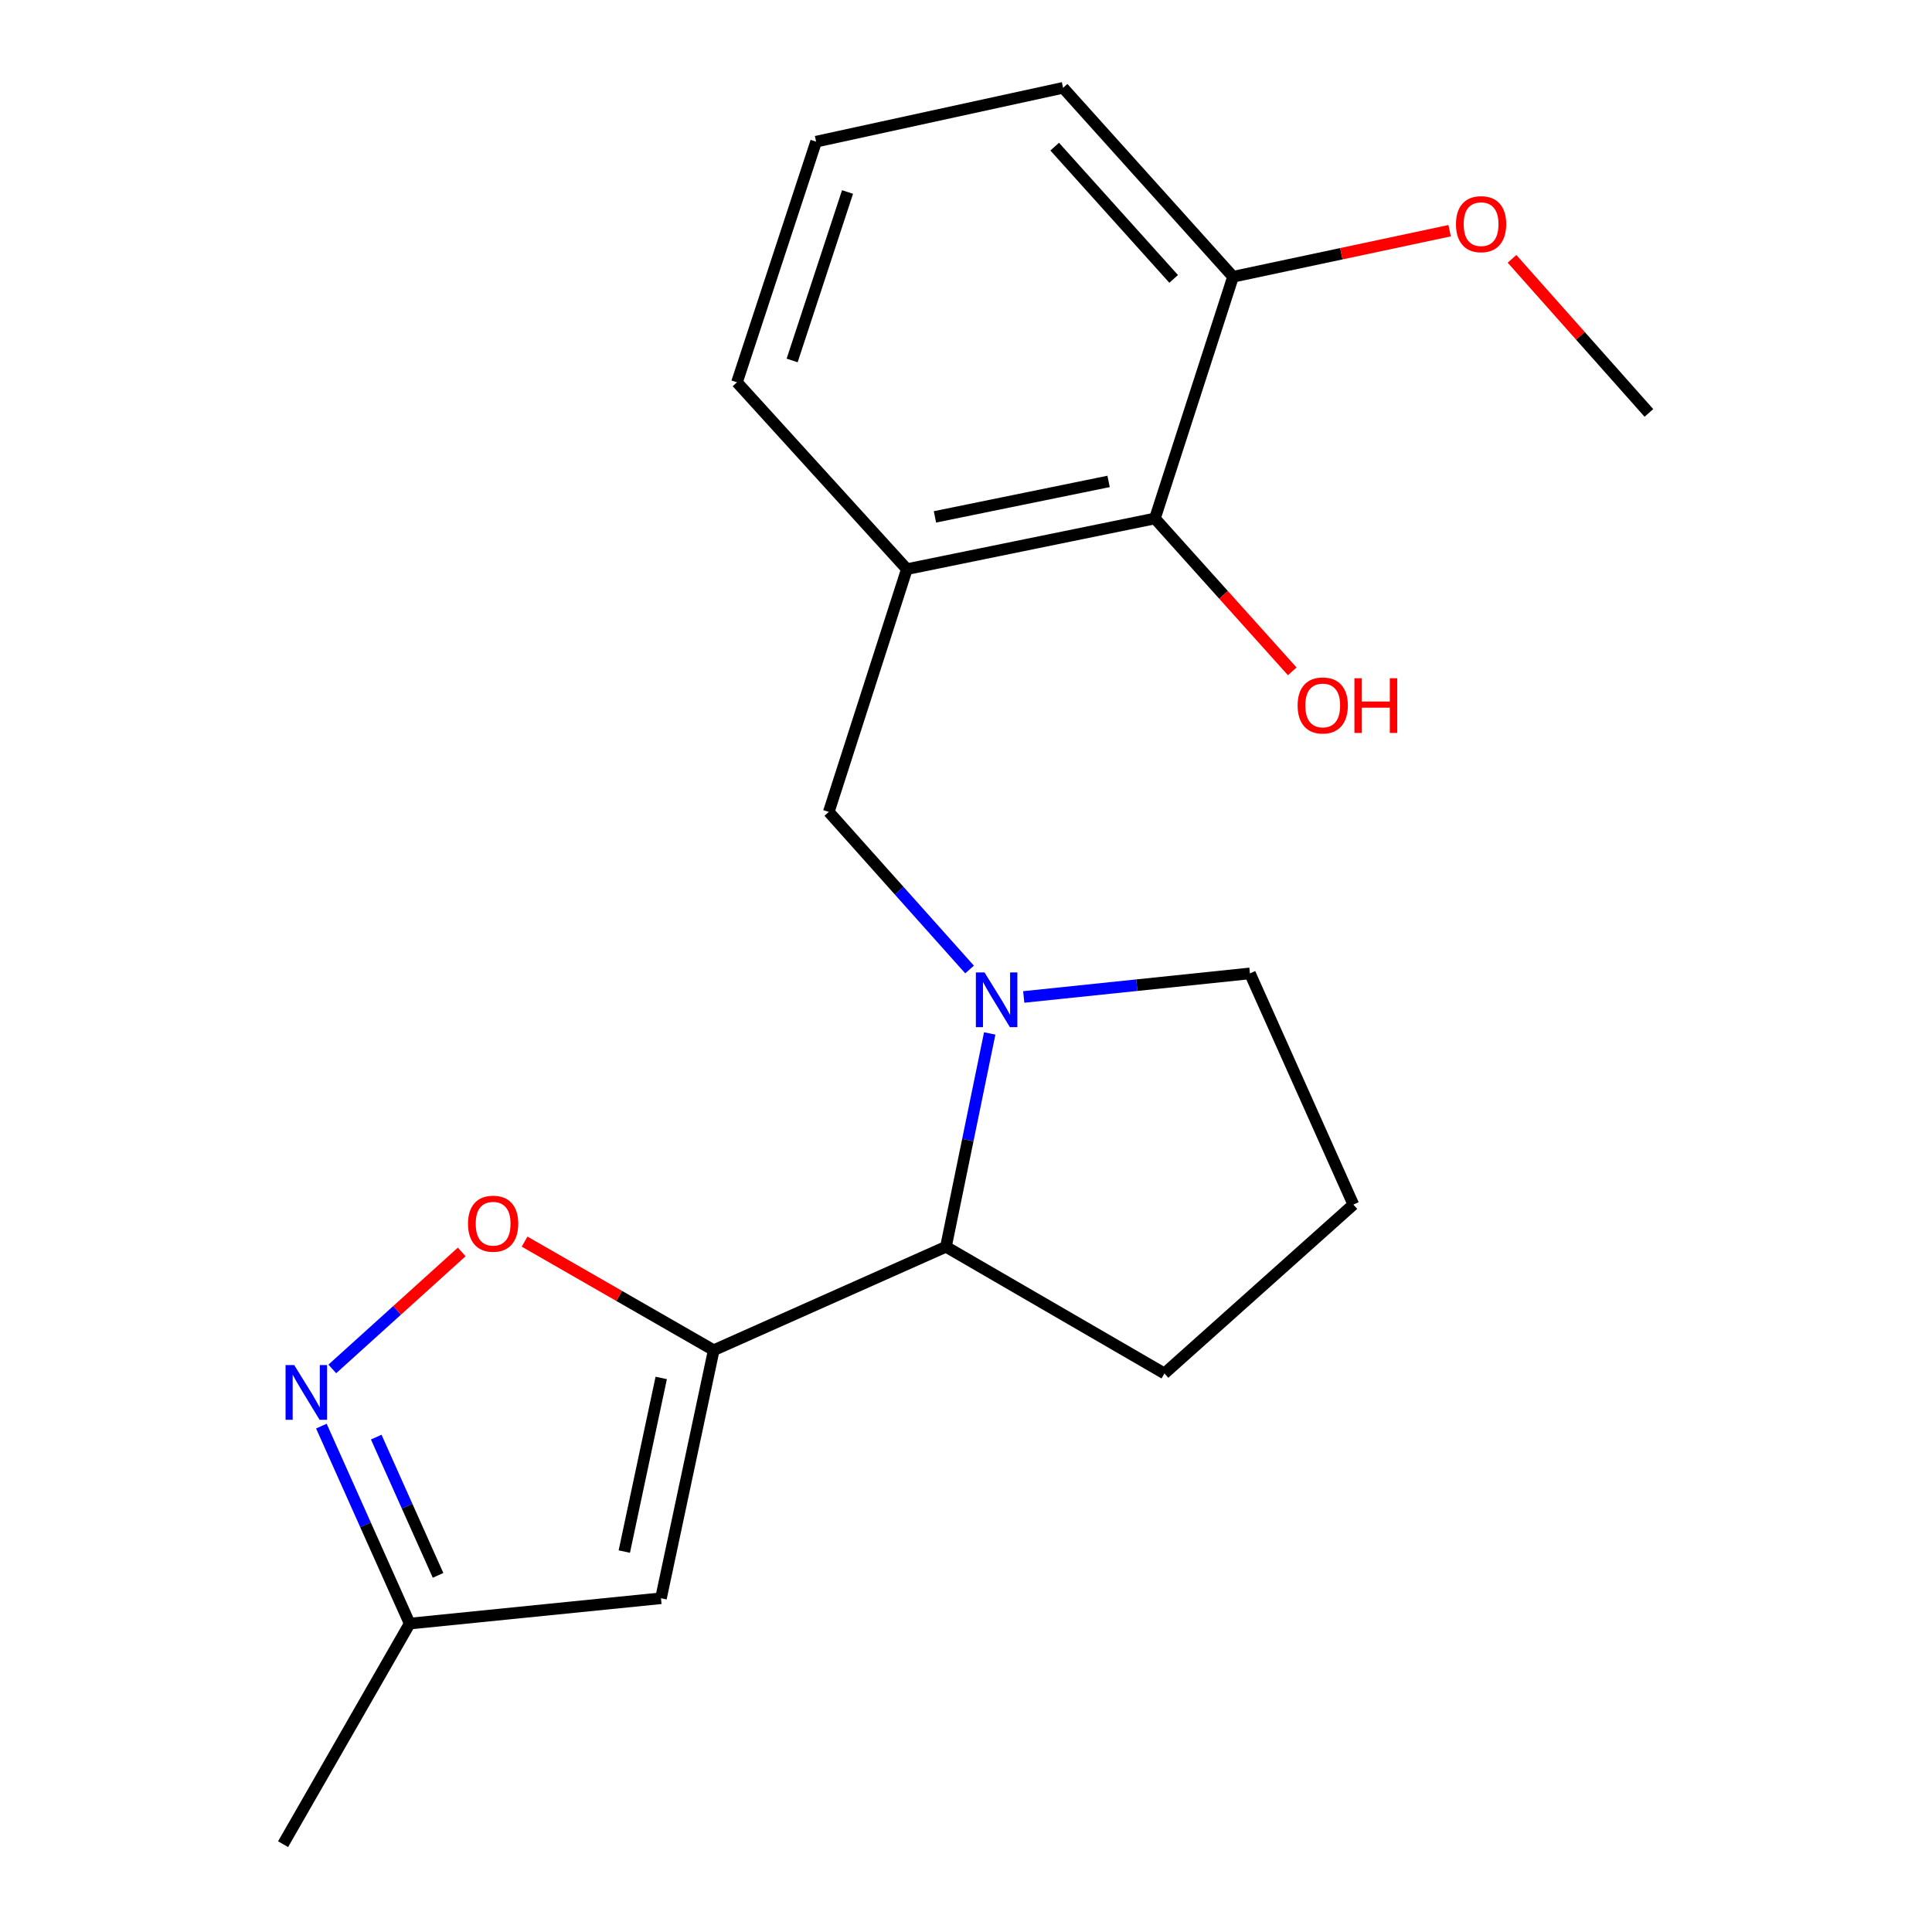 <?xml version='1.0' encoding='iso-8859-1'?>
<svg version='1.1' baseProfile='full'
              xmlns='http://www.w3.org/2000/svg'
                      xmlns:rdkit='http://www.rdkit.org/xml'
                      xmlns:xlink='http://www.w3.org/1999/xlink'
                  xml:space='preserve'
width='1000px' height='1000px' viewBox='0 0 1000 1000'>
<!-- END OF HEADER -->
<rect style='opacity:1.0;fill:#FFFFFF;stroke:none' width='1000' height='1000' x='0' y='0'> </rect>
<path class='bond-1' d='M 369.422,698.869 L 320.478,670.764' style='fill:none;fill-rule:evenodd;stroke:#000000;stroke-width:6px;stroke-linecap:butt;stroke-linejoin:miter;stroke-opacity:1' />
<path class='bond-1' d='M 320.478,670.764 L 271.533,642.659' style='fill:none;fill-rule:evenodd;stroke:#FF0000;stroke-width:6px;stroke-linecap:butt;stroke-linejoin:miter;stroke-opacity:1' />
<path class='bond-2' d='M 369.422,698.869 L 342.119,827.258' style='fill:none;fill-rule:evenodd;stroke:#000000;stroke-width:6px;stroke-linecap:butt;stroke-linejoin:miter;stroke-opacity:1' />
<path class='bond-2' d='M 342.249,713.219 L 323.137,803.092' style='fill:none;fill-rule:evenodd;stroke:#000000;stroke-width:6px;stroke-linecap:butt;stroke-linejoin:miter;stroke-opacity:1' />
<path class='bond-5' d='M 369.422,698.869 L 489.619,645.324' style='fill:none;fill-rule:evenodd;stroke:#000000;stroke-width:6px;stroke-linecap:butt;stroke-linejoin:miter;stroke-opacity:1' />
<path class='bond-0' d='M 512.273,534.908 L 500.946,590.116' style='fill:none;fill-rule:evenodd;stroke:#0000FF;stroke-width:6px;stroke-linecap:butt;stroke-linejoin:miter;stroke-opacity:1' />
<path class='bond-0' d='M 500.946,590.116 L 489.619,645.324' style='fill:none;fill-rule:evenodd;stroke:#000000;stroke-width:6px;stroke-linecap:butt;stroke-linejoin:miter;stroke-opacity:1' />
<path class='bond-6' d='M 501.847,501.813 L 465.415,461.026' style='fill:none;fill-rule:evenodd;stroke:#0000FF;stroke-width:6px;stroke-linecap:butt;stroke-linejoin:miter;stroke-opacity:1' />
<path class='bond-6' d='M 465.415,461.026 L 428.983,420.24' style='fill:none;fill-rule:evenodd;stroke:#000000;stroke-width:6px;stroke-linecap:butt;stroke-linejoin:miter;stroke-opacity:1' />
<path class='bond-10' d='M 529.883,516.023 L 588.423,509.925' style='fill:none;fill-rule:evenodd;stroke:#0000FF;stroke-width:6px;stroke-linecap:butt;stroke-linejoin:miter;stroke-opacity:1' />
<path class='bond-10' d='M 588.423,509.925 L 646.962,503.827' style='fill:none;fill-rule:evenodd;stroke:#000000;stroke-width:6px;stroke-linecap:butt;stroke-linejoin:miter;stroke-opacity:1' />
<path class='bond-3' d='M 238.983,648.003 L 205.49,678.281' style='fill:none;fill-rule:evenodd;stroke:#FF0000;stroke-width:6px;stroke-linecap:butt;stroke-linejoin:miter;stroke-opacity:1' />
<path class='bond-3' d='M 205.49,678.281 L 171.998,708.559' style='fill:none;fill-rule:evenodd;stroke:#0000FF;stroke-width:6px;stroke-linecap:butt;stroke-linejoin:miter;stroke-opacity:1' />
<path class='bond-8' d='M 342.119,827.258 L 212.052,840.365' style='fill:none;fill-rule:evenodd;stroke:#000000;stroke-width:6px;stroke-linecap:butt;stroke-linejoin:miter;stroke-opacity:1' />
<path class='bond-20' d='M 166.345,738.156 L 189.198,789.26' style='fill:none;fill-rule:evenodd;stroke:#0000FF;stroke-width:6px;stroke-linecap:butt;stroke-linejoin:miter;stroke-opacity:1' />
<path class='bond-20' d='M 189.198,789.26 L 212.052,840.365' style='fill:none;fill-rule:evenodd;stroke:#000000;stroke-width:6px;stroke-linecap:butt;stroke-linejoin:miter;stroke-opacity:1' />
<path class='bond-20' d='M 194.739,743.855 L 210.736,779.629' style='fill:none;fill-rule:evenodd;stroke:#0000FF;stroke-width:6px;stroke-linecap:butt;stroke-linejoin:miter;stroke-opacity:1' />
<path class='bond-20' d='M 210.736,779.629 L 226.734,815.402' style='fill:none;fill-rule:evenodd;stroke:#000000;stroke-width:6px;stroke-linecap:butt;stroke-linejoin:miter;stroke-opacity:1' />
<path class='bond-4' d='M 469.394,294.591 L 428.983,420.24' style='fill:none;fill-rule:evenodd;stroke:#000000;stroke-width:6px;stroke-linecap:butt;stroke-linejoin:miter;stroke-opacity:1' />
<path class='bond-7' d='M 469.394,294.591 L 597.783,268.362' style='fill:none;fill-rule:evenodd;stroke:#000000;stroke-width:6px;stroke-linecap:butt;stroke-linejoin:miter;stroke-opacity:1' />
<path class='bond-7' d='M 483.93,267.54 L 573.802,249.18' style='fill:none;fill-rule:evenodd;stroke:#000000;stroke-width:6px;stroke-linecap:butt;stroke-linejoin:miter;stroke-opacity:1' />
<path class='bond-12' d='M 469.394,294.591 L 381.455,197.883' style='fill:none;fill-rule:evenodd;stroke:#000000;stroke-width:6px;stroke-linecap:butt;stroke-linejoin:miter;stroke-opacity:1' />
<path class='bond-14' d='M 489.619,645.324 L 602.711,710.901' style='fill:none;fill-rule:evenodd;stroke:#000000;stroke-width:6px;stroke-linecap:butt;stroke-linejoin:miter;stroke-opacity:1' />
<path class='bond-9' d='M 597.783,268.362 L 638.22,143.25' style='fill:none;fill-rule:evenodd;stroke:#000000;stroke-width:6px;stroke-linecap:butt;stroke-linejoin:miter;stroke-opacity:1' />
<path class='bond-11' d='M 597.783,268.362 L 633.323,307.925' style='fill:none;fill-rule:evenodd;stroke:#000000;stroke-width:6px;stroke-linecap:butt;stroke-linejoin:miter;stroke-opacity:1' />
<path class='bond-11' d='M 633.323,307.925 L 668.864,347.488' style='fill:none;fill-rule:evenodd;stroke:#FF0000;stroke-width:6px;stroke-linecap:butt;stroke-linejoin:miter;stroke-opacity:1' />
<path class='bond-18' d='M 212.052,840.365 L 146.527,954.545' style='fill:none;fill-rule:evenodd;stroke:#000000;stroke-width:6px;stroke-linecap:butt;stroke-linejoin:miter;stroke-opacity:1' />
<path class='bond-13' d='M 638.22,143.25 L 694.273,131.33' style='fill:none;fill-rule:evenodd;stroke:#000000;stroke-width:6px;stroke-linecap:butt;stroke-linejoin:miter;stroke-opacity:1' />
<path class='bond-13' d='M 694.273,131.33 L 750.327,119.41' style='fill:none;fill-rule:evenodd;stroke:#FF0000;stroke-width:6px;stroke-linecap:butt;stroke-linejoin:miter;stroke-opacity:1' />
<path class='bond-22' d='M 638.22,143.25 L 550.255,45.455' style='fill:none;fill-rule:evenodd;stroke:#000000;stroke-width:6px;stroke-linecap:butt;stroke-linejoin:miter;stroke-opacity:1' />
<path class='bond-22' d='M 607.483,144.359 L 545.908,75.902' style='fill:none;fill-rule:evenodd;stroke:#000000;stroke-width:6px;stroke-linecap:butt;stroke-linejoin:miter;stroke-opacity:1' />
<path class='bond-21' d='M 646.962,503.827 L 700.494,623.487' style='fill:none;fill-rule:evenodd;stroke:#000000;stroke-width:6px;stroke-linecap:butt;stroke-linejoin:miter;stroke-opacity:1' />
<path class='bond-16' d='M 381.455,197.883 L 422.416,73.321' style='fill:none;fill-rule:evenodd;stroke:#000000;stroke-width:6px;stroke-linecap:butt;stroke-linejoin:miter;stroke-opacity:1' />
<path class='bond-16' d='M 410.012,186.569 L 438.685,99.376' style='fill:none;fill-rule:evenodd;stroke:#000000;stroke-width:6px;stroke-linecap:butt;stroke-linejoin:miter;stroke-opacity:1' />
<path class='bond-19' d='M 782.625,133.977 L 818.049,173.854' style='fill:none;fill-rule:evenodd;stroke:#FF0000;stroke-width:6px;stroke-linecap:butt;stroke-linejoin:miter;stroke-opacity:1' />
<path class='bond-19' d='M 818.049,173.854 L 853.473,213.73' style='fill:none;fill-rule:evenodd;stroke:#000000;stroke-width:6px;stroke-linecap:butt;stroke-linejoin:miter;stroke-opacity:1' />
<path class='bond-15' d='M 602.711,710.901 L 700.494,623.487' style='fill:none;fill-rule:evenodd;stroke:#000000;stroke-width:6px;stroke-linecap:butt;stroke-linejoin:miter;stroke-opacity:1' />
<path class='bond-17' d='M 422.416,73.321 L 550.255,45.455' style='fill:none;fill-rule:evenodd;stroke:#000000;stroke-width:6px;stroke-linecap:butt;stroke-linejoin:miter;stroke-opacity:1' />
<path  class='atom-1' d='M 509.587 503.326
L 518.867 518.326
Q 519.787 519.806, 521.267 522.486
Q 522.747 525.166, 522.827 525.326
L 522.827 503.326
L 526.587 503.326
L 526.587 531.646
L 522.707 531.646
L 512.747 515.246
Q 511.587 513.326, 510.347 511.126
Q 509.147 508.926, 508.787 508.246
L 508.787 531.646
L 505.107 531.646
L 505.107 503.326
L 509.587 503.326
' fill='#0000FF'/>
<path  class='atom-2' d='M 242.242 633.384
Q 242.242 626.584, 245.602 622.784
Q 248.962 618.984, 255.242 618.984
Q 261.522 618.984, 264.882 622.784
Q 268.242 626.584, 268.242 633.384
Q 268.242 640.264, 264.842 644.184
Q 261.442 648.064, 255.242 648.064
Q 249.002 648.064, 245.602 644.184
Q 242.242 640.304, 242.242 633.384
M 255.242 644.864
Q 259.562 644.864, 261.882 641.984
Q 264.242 639.064, 264.242 633.384
Q 264.242 627.824, 261.882 625.024
Q 259.562 622.184, 255.242 622.184
Q 250.922 622.184, 248.562 624.984
Q 246.242 627.784, 246.242 633.384
Q 246.242 639.104, 248.562 641.984
Q 250.922 644.864, 255.242 644.864
' fill='#FF0000'/>
<path  class='atom-4' d='M 152.287 706.559
L 161.567 721.559
Q 162.487 723.039, 163.967 725.719
Q 165.447 728.399, 165.527 728.559
L 165.527 706.559
L 169.287 706.559
L 169.287 734.879
L 165.407 734.879
L 155.447 718.479
Q 154.287 716.559, 153.047 714.359
Q 151.847 712.159, 151.487 711.479
L 151.487 734.879
L 147.807 734.879
L 147.807 706.559
L 152.287 706.559
' fill='#0000FF'/>
<path  class='atom-12' d='M 671.647 365.137
Q 671.647 358.337, 675.007 354.537
Q 678.367 350.737, 684.647 350.737
Q 690.927 350.737, 694.287 354.537
Q 697.647 358.337, 697.647 365.137
Q 697.647 372.017, 694.247 375.937
Q 690.847 379.817, 684.647 379.817
Q 678.407 379.817, 675.007 375.937
Q 671.647 372.057, 671.647 365.137
M 684.647 376.617
Q 688.967 376.617, 691.287 373.737
Q 693.647 370.817, 693.647 365.137
Q 693.647 359.577, 691.287 356.777
Q 688.967 353.937, 684.647 353.937
Q 680.327 353.937, 677.967 356.737
Q 675.647 359.537, 675.647 365.137
Q 675.647 370.857, 677.967 373.737
Q 680.327 376.617, 684.647 376.617
' fill='#FF0000'/>
<path  class='atom-12' d='M 701.047 351.057
L 704.887 351.057
L 704.887 363.097
L 719.367 363.097
L 719.367 351.057
L 723.207 351.057
L 723.207 379.377
L 719.367 379.377
L 719.367 366.297
L 704.887 366.297
L 704.887 379.377
L 701.047 379.377
L 701.047 351.057
' fill='#FF0000'/>
<path  class='atom-14' d='M 753.609 116.027
Q 753.609 109.227, 756.969 105.427
Q 760.329 101.627, 766.609 101.627
Q 772.889 101.627, 776.249 105.427
Q 779.609 109.227, 779.609 116.027
Q 779.609 122.907, 776.209 126.827
Q 772.809 130.707, 766.609 130.707
Q 760.369 130.707, 756.969 126.827
Q 753.609 122.947, 753.609 116.027
M 766.609 127.507
Q 770.929 127.507, 773.249 124.627
Q 775.609 121.707, 775.609 116.027
Q 775.609 110.467, 773.249 107.667
Q 770.929 104.827, 766.609 104.827
Q 762.289 104.827, 759.929 107.627
Q 757.609 110.427, 757.609 116.027
Q 757.609 121.747, 759.929 124.627
Q 762.289 127.507, 766.609 127.507
' fill='#FF0000'/>
</svg>
